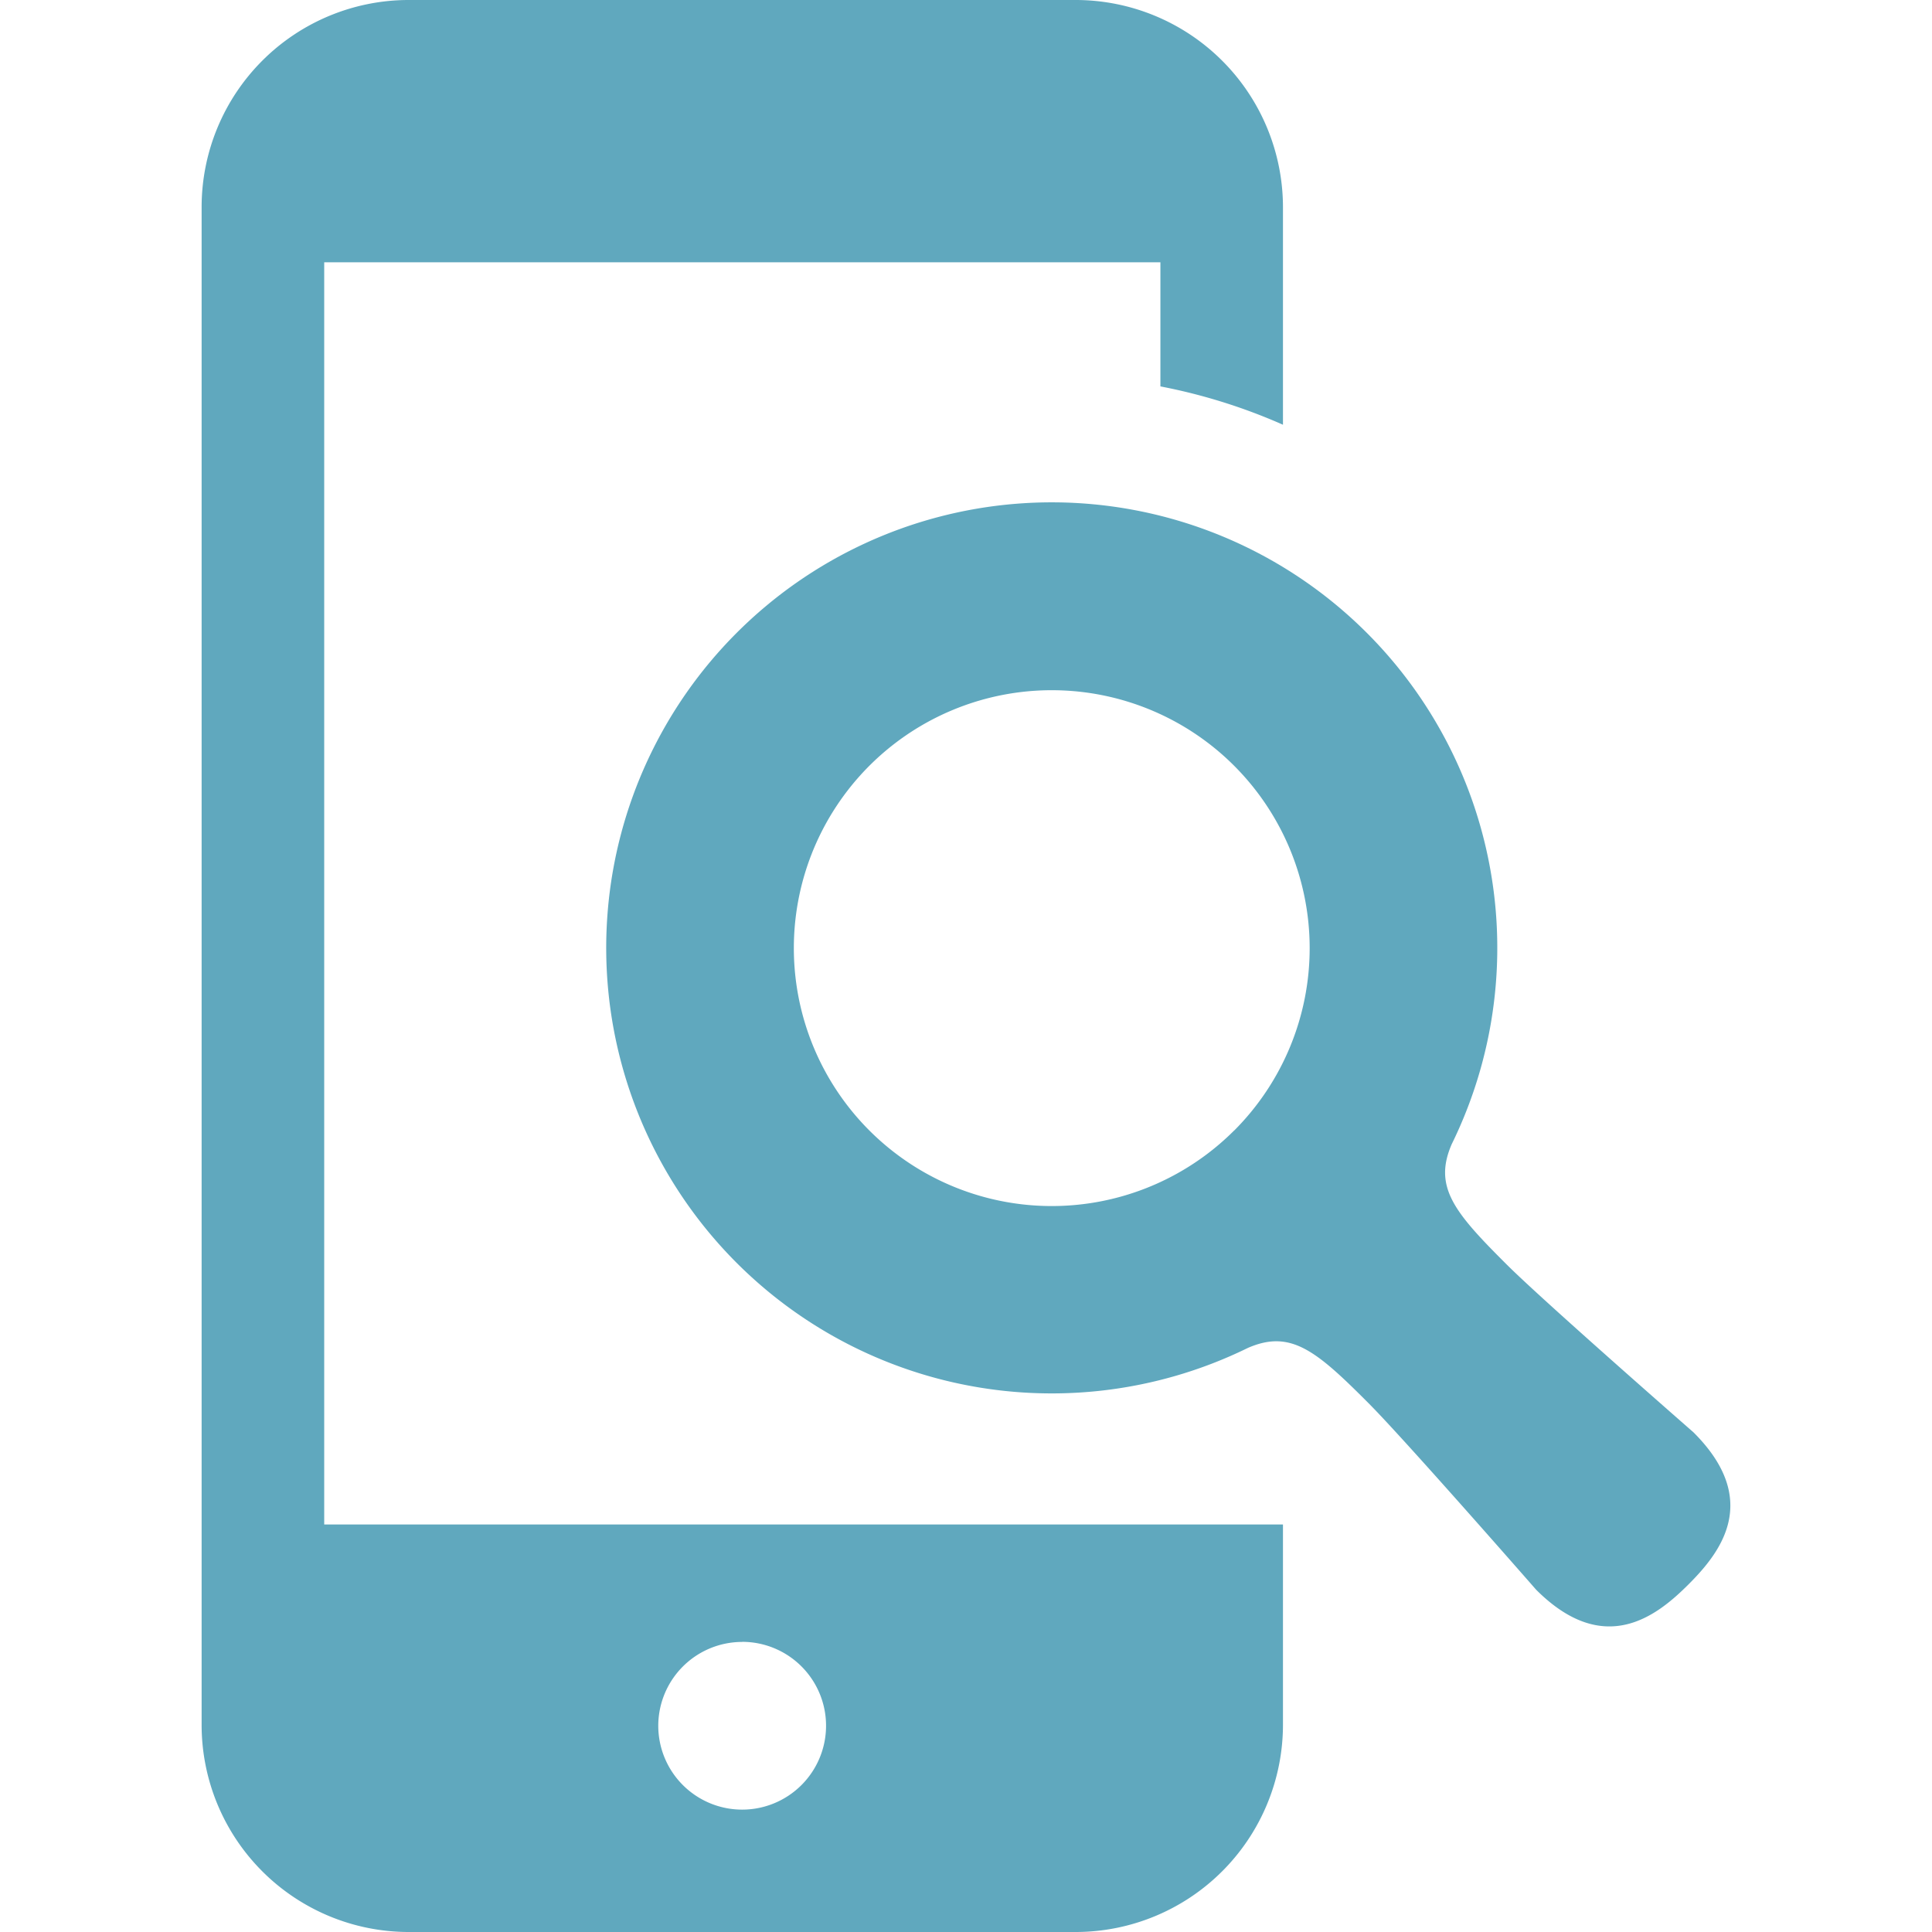<svg xmlns="http://www.w3.org/2000/svg" xmlns:xlink="http://www.w3.org/1999/xlink" width="64" height="64" viewBox="0 0 64 64">
  <defs>
    <clipPath id="clip-path">
      <rect id="長方形_624" data-name="長方形 624" width="64" height="64" transform="translate(828 818)" fill="#fff" stroke="#707070" stroke-width="1"/>
    </clipPath>
  </defs>
  <g id="マスクグループ_41" data-name="マスクグループ 41" transform="translate(-828 -818)" clip-path="url(#clip-path)">
    <g id="スマホ検索" transform="translate(828 818)">
      <path id="パス_1606" data-name="パス 1606" d="M10.74,8.688h27.7V12.8A18.815,18.815,0,0,1,42.5,14.07V6.862A6.871,6.871,0,0,0,35.637,0H13.531A6.862,6.862,0,0,0,6.679,6.862V57.138A6.862,6.862,0,0,0,13.531,64H35.637A6.871,6.871,0,0,0,42.5,57.138V50.5H10.74Zm13.845,45.7a2.779,2.779,0,1,1-2.779,2.779A2.781,2.781,0,0,1,24.585,54.391Z" fill="#60a8be"/>
      <path id="パス_1607" data-name="パス 1607" d="M56.1,47.449s-4.985-4.36-6.177-5.549c-1.75-1.742-2.449-2.581-1.832-4a14.759,14.759,0,1,0-6.754,6.752c1.416-.617,2.256.082,4,1.833,1.19,1.192,5.549,6.176,5.549,6.176,2.26,2.26,4,.871,5.045-.173S58.365,49.709,56.1,47.449Zm-15.217-10a8.544,8.544,0,1,1,0-12.082A8.549,8.549,0,0,1,40.887,37.448Z" fill="#60a8be"/>
    </g>
  </g>
</svg>
